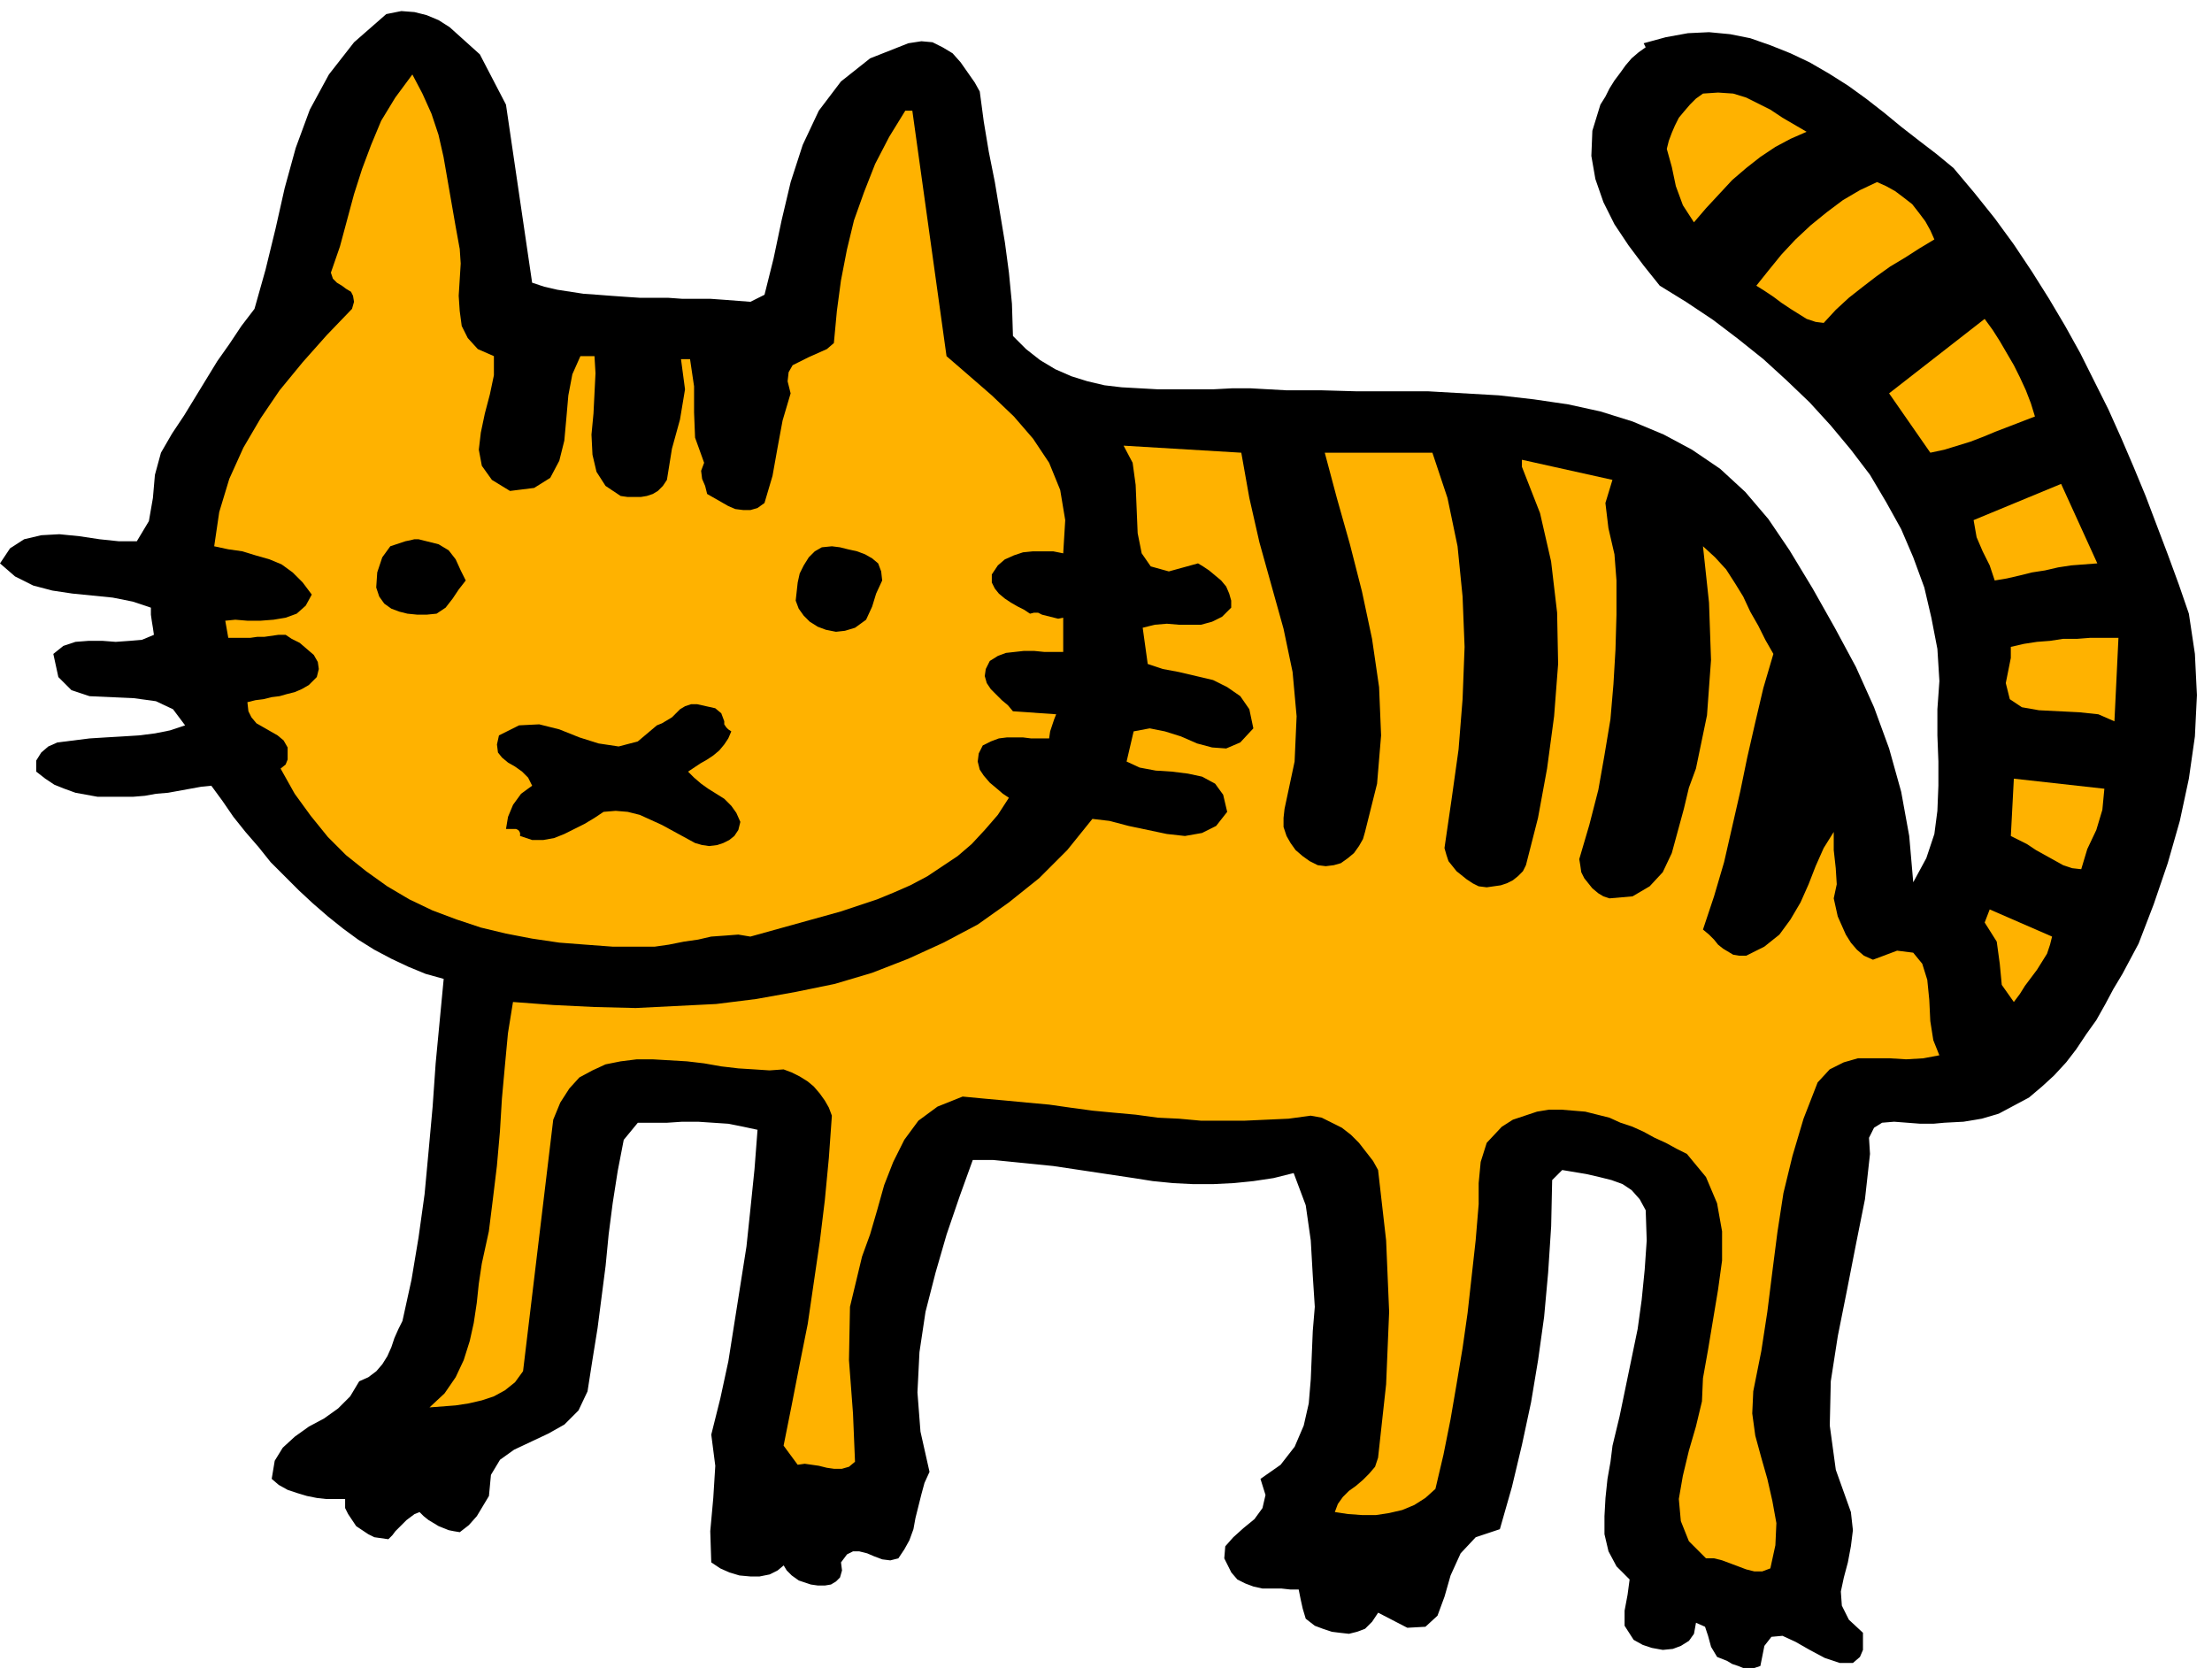 <svg xmlns="http://www.w3.org/2000/svg" width="2.199in" height="1.666in" fill-rule="evenodd" stroke-linecap="round" preserveAspectRatio="none" viewBox="0 0 2199 1666"><style>.pen1{stroke:none}.brush2{fill:#000}.brush3{fill:#ffb200}</style><path d="m477 54 26 50 26 177 12 4 13 3 13 2 13 2 14 1 13 1 14 1 15 1h28l14 1h28l14 1 13 1 13 1 14-7 9-36 8-38 9-38 12-37 16-34 22-29 29-23 38-15 13-2 11 1 10 5 10 6 8 9 7 10 7 10 5 9 4 30 5 30 6 30 5 30 5 30 4 30 3 31 1 32 13 13 14 11 15 9 16 7 16 5 17 4 17 2 18 1 18 1h55l19-1h18l18 1 18 1h35l35 1h71l35 2 35 2 35 4 34 5 32 7 32 10 31 13 28 15 28 19 25 23 23 27 21 31 23 38 22 39 21 39 18 40 15 41 12 43 8 44 4 46 13-24 8-24 3-23 1-25v-24l-1-26v-26l2-28-2-32-6-31-7-30-11-30-12-28-15-27-16-27-19-25-20-24-21-23-23-22-23-21-25-20-25-19-27-18-26-16-16-20-15-20-14-21-11-22-8-23-4-23 1-25 8-26 5-8 4-8 5-8 6-8 5-7 6-7 7-6 7-5-2-4 22-6 22-4 21-1 21 2 20 4 20 7 20 8 19 9 19 11 19 12 18 13 18 14 17 14 18 14 17 13 17 14 21 25 20 25 19 26 18 27 17 27 16 27 15 27 14 28 14 28 13 29 12 28 12 29 11 29 11 29 11 30 10 29 6 40 2 41-2 41-6 42-9 42-12 42-14 41-15 39-8 15-8 15-9 15-8 15-9 16-10 14-10 15-10 13-12 13-12 11-13 11-15 8-15 8-17 5-18 3-19 1-11 1h-13l-13-1-13-1-12 1-8 5-5 10 1 16-5 45-9 45-9 46-9 45-7 45-1 44 6 44 15 42 2 18-2 16-3 16-4 15-3 14 1 14 7 14 14 13v17l-3 7-7 6h-13l-15-5-15-8-14-8-13-6-11 1-7 9-4 20-6 2h-11l-5-2-6-2-5-3-5-2-5-2-6-10-3-11-3-9-9-4-2 11-5 7-8 5-8 3-10 1-11-2-9-3-9-5-9-14v-15l3-16 2-15-13-13-8-15-4-17v-18l1-18 2-19 3-17 2-16 7-29 6-29 6-29 6-29 4-29 3-30 2-29-1-30-6-11-8-9-9-6-11-4-12-3-13-3-12-2-12-2-10 10-1 46-3 46-4 44-6 43-7 42-9 42-10 42-12 42-24 8-15 16-10 22-6 21-7 19-12 11-18 1-29-15-6 9-7 7-8 3-8 2-9-1-8-1-9-3-8-3-9-7-3-10-2-9-2-10h-8l-9-1h-19l-9-2-8-3-8-4-6-7-7-14 1-12 8-9 10-9 11-9 8-11 3-13-5-16 20-14 14-18 9-21 5-22 2-24 1-24 1-24 2-24-2-31-2-35-5-35-12-32-20 5-20 3-20 2-20 1h-20l-20-1-20-2-19-3-20-3-20-3-20-3-20-3-20-2-20-2-20-2h-20l-13 36-13 38-11 38-10 39-6 40-2 40 3 39 9 40-5 11-3 11-3 12-3 12-2 11-4 11-5 9-6 9-8 2-8-1-8-3-7-3-8-2h-6l-6 3-6 8 1 8-2 7-4 4-5 3-6 1h-7l-7-1-6-2-6-2-7-5-5-5-3-5-6 5-8 4-10 2h-9l-11-1-10-3-9-4-9-6-1-31 3-33 2-32-4-31 9-36 8-37 6-38 6-38 6-38 4-38 4-39 3-39-14-3-15-3-15-1-15-1h-16l-15 1h-29l-14 17-6 31-5 32-4 31-3 31-4 31-4 31-5 31-5 32-9 19-14 14-16 9-17 8-17 8-14 10-9 15-2 21-6 10-6 10-8 9-9 7-6-1-5-1-5-2-5-2-5-3-5-3-5-4-4-4-5 2-4 3-4 3-4 4-3 3-4 4-3 4-4 4-7-1-7-1-6-3-6-4-6-4-4-6-4-6-3-6v-9h-19l-9-1-10-2-10-3-9-3-9-5-7-6 3-18 8-13 12-11 14-10 15-8 14-10 12-12 9-15 9-4 8-6 6-7 5-8 4-9 3-9 4-9 4-8 9-41 7-42 6-43 4-43 4-44 3-43 4-42 4-42-18-5-17-7-17-8-17-9-16-10-15-11-15-12-15-13-14-13-14-14-14-14-12-15-13-15-12-15-11-16-11-15-10 1-11 2-11 2-11 2-12 1-11 2-12 1H97l-11-2-11-2-11-4-10-4-9-6-9-7v-11l5-8 7-6 9-4 16-2 16-2 16-1 17-1 16-1 16-2 15-3 15-5-12-16-17-8-22-3-22-1-22-1-18-6-13-13-5-23 10-8 12-4 13-1h14l13 1 14-1 12-1 12-5-1-7-1-6-1-7v-7l-18-6-20-4-20-2-20-2-20-3-19-5-18-9-15-13 10-15 14-9 17-4 18-1 20 2 20 3 19 2h18l12-20 4-23 2-23 6-22 11-19 12-18 11-18 11-18 11-18 12-17 12-18 13-17 11-39 10-41 9-40 11-40 14-38 19-35 25-32 32-28 15-3 13 1 12 3 12 5 11 7 10 9 10 9 10 9z" class="pen1 brush2"/><path d="m457 247 1 15-1 16-1 16 1 15 2 15 6 12 10 11 16 7v19l-4 19-5 19-4 19-2 17 3 16 10 14 18 11 24-3 16-10 9-17 5-20 2-22 2-23 4-21 8-18h14l1 17-1 20-1 20-2 21 1 20 4 17 9 14 15 10 7 1h13l6-1 6-2 5-3 5-5 4-6 5-31 8-29 5-30-4-30h9l4 27v26l1 25 9 25-3 8 1 8 3 7 2 8 7 4 7 4 7 4 7 3 8 1h7l7-2 7-5 8-27 5-28 5-27 8-27-3-12 1-9 4-7 8-4 8-4 9-4 9-4 7-6 3-32 4-30 6-31 7-29 10-28 11-28 14-27 16-26h7l34 244 22 19 23 20 22 21 19 22 16 24 11 27 5 30-2 33-10-2h-20l-10 1-9 3-9 4-7 6-6 9v8l3 6 4 5 6 5 6 4 7 4 6 3 6 4 4-1h4l4 2 4 1 4 1 4 1 4 1 5-1v34h-19l-10-1h-10l-9 1-9 1-8 3-8 5-4 8-1 7 2 7 4 6 5 5 6 6 6 5 5 6 43 3-2 5-2 6-2 6-1 7h-18l-8-1h-16l-8 1-8 3-8 4-4 8-1 8 2 8 4 6 6 7 6 5 7 6 6 4-11 17-13 15-13 14-14 12-15 10-15 10-17 9-16 7-17 7-18 6-18 6-18 5-18 5-18 5-18 5-18 5-12-2-13 1-14 1-13 3-14 2-15 3-14 2h-42l-27-2-26-2-27-4-26-5-25-6-24-8-24-9-23-11-22-13-21-15-20-16-18-18-17-21-16-22-14-25 5-4 2-5v-12l-4-7-6-5-7-4-7-4-7-4-5-6-3-6-1-9 8-2 8-1 8-2 8-1 7-2 8-2 7-3 7-4 8-8 2-8-1-7-4-7-7-6-7-6-8-4-6-4h-7l-7 1-7 1h-7l-7 1h-22l-3-17 10-1 12 1h13l13-1 12-2 11-4 9-8 6-11-9-12-10-10-11-8-12-5-14-4-13-4-14-2-14-3 5-34 10-33 14-31 17-29 19-28 23-28 24-27 25-26 2-7-1-6-2-4-5-3-4-3-5-3-4-4-2-6 9-26 7-26 7-26 8-25 9-24 10-24 14-23 17-23 10 19 9 20 7 21 5 22 4 23 4 23 4 23 4 22zm1339-116-16 7-15 8-15 10-14 11-14 12-13 14-13 14-12 14-11-17-7-19-4-19-5-18 2-8 3-8 3-7 4-8 5-6 6-7 6-6 7-5 15-1 15 1 13 4 12 6 12 6 12 8 12 7 12 7zm127 107-15 9-14 9-15 9-14 10-13 10-14 11-13 12-12 13-8-1-9-3-8-5-8-5-9-6-8-6-9-6-8-5 12-15 13-16 14-15 15-14 16-13 16-12 17-10 17-8 9 4 9 5 8 6 9 7 7 9 6 8 5 9 4 9zm100 176-13 5-13 5-13 5-12 5-13 5-13 4-13 4-14 3-41-59 95-74 8 11 7 11 7 12 7 12 6 12 6 13 5 13 4 13z" class="pen1 brush3"/><path d="m1234 450 8 45 10 44 12 43 12 43 9 43 4 44-2 45-10 47-1 9v9l3 9 4 7 5 7 7 6 7 5 8 4 8 1 8-1 7-2 7-5 6-5 5-7 4-7 2-7 12-48 4-48-2-48-7-48-10-47-12-47-13-46-12-45h107l15 45 10 48 5 50 2 50-2 52-4 50-7 50-7 48 2 7 2 6 4 5 4 5 5 4 5 4 6 4 6 3 8 1 7-1 7-1 6-2 6-3 5-4 5-5 3-6 12-47 9-49 7-52 4-52-1-51-6-51-11-48-18-46v-7l90 20-7 23 3 25 6 26 2 26v34l-1 35-2 34-3 35-6 36-6 34-9 35-10 34 1 6 1 7 3 6 4 5 4 5 6 5 5 3 6 2 23-2 17-10 13-14 9-19 6-22 6-22 5-21 7-19 11-53 4-55-2-57-6-56 12 11 11 12 9 14 8 13 7 15 8 14 7 14 8 14-10 34-8 34-8 35-7 34-8 35-8 35-10 34-11 33 6 5 5 5 4 5 5 4 5 3 5 3 6 1h7l18-9 15-12 11-15 10-17 8-18 7-18 8-18 10-16v18l2 18 1 16-3 14 2 9 2 9 4 9 4 9 5 8 6 7 7 6 9 4 24-9 16 2 9 11 5 16 2 20 1 21 3 19 6 15-16 3-17 1-16-1h-32l-14 4-14 7-12 13-14 36-11 37-9 37-6 39-5 39-5 40-6 39-8 40-1 22 3 22 6 22 6 21 5 22 4 22-1 22-5 23-8 3h-8l-8-2-8-3-8-3-8-3-8-2h-8l-17-17-8-20-2-22 4-23 6-25 7-24 6-25 1-23 5-28 5-30 5-30 4-29v-29l-5-28-11-26-19-23-10-5-11-6-11-5-11-6-11-5-12-4-11-5-12-3-12-3-12-1-12-1h-12l-12 2-12 4-12 4-11 7-15 16-6 19-2 21v21l-3 36-4 36-4 36-5 35-6 36-6 35-7 35-8 34-10 9-11 7-12 5-13 3-13 2h-14l-14-1-13-2 3-8 5-7 6-6 7-5 7-6 6-6 6-7 3-9 8-73 3-72-3-71-8-70-5-9-7-9-7-9-8-8-9-7-10-5-10-5-11-2-22 3-22 1-22 1h-43l-22-2-21-1-22-3-22-2-21-2-22-3-21-3-22-2-21-2-22-2-21-2-25 10-19 14-14 19-11 22-9 23-7 25-7 24-8 22-12 50-1 53 4 53 2 48-6 5-7 2h-8l-7-1-8-2-7-1-7-1-7 1-14-19 8-40 8-41 8-40 6-41 6-41 5-41 4-42 3-42-3-8-4-7-5-7-6-7-6-5-8-5-8-4-8-3-14 1-15-1-16-1-17-2-17-3-17-2-17-1-17-1h-16l-16 2-15 3-13 6-13 7-10 11-9 14-7 17-30 250-8 11-10 8-11 6-12 4-13 3-13 2-13 1-13 1 15-14 11-16 8-17 6-19 4-18 3-20 2-19 3-20 7-32 4-32 4-33 3-34 2-33 3-33 3-32 5-31 40 3 41 2 41 1 40-2 40-2 40-5 39-7 39-8 37-11 36-14 35-16 34-18 31-22 30-24 28-28 25-31 17 2 19 5 19 4 19 4 18 2 17-3 14-7 11-14-4-17-8-11-13-7-14-3-16-2-16-1-16-3-13-6 7-30 16-3 15 3 16 5 16 7 15 4 14 1 14-6 13-14-4-19-9-13-13-9-14-7-17-4-17-4-16-3-15-5-5-36 12-3 12-1 12 1h22l11-3 10-5 9-9v-7l-2-7-3-7-5-6-6-5-6-5-6-4-5-3-29 8-18-5-9-13-4-20-1-24-1-24-3-22-9-17 117 7zm851 110-13 1-13 1-13 2-13 3-13 2-12 3-13 3-12 2-5-15-7-14-6-14-3-17 87-36 36 79z" class="pen1 brush3"/><path d="m463 577-7 9-6 9-7 9-9 6-10 1h-9l-10-1-8-2-8-3-7-5-5-7-3-9 1-15 5-15 8-11 15-5 5-1 4-1h4l4 1 4 1 4 1 4 1 4 1 10 6 7 9 5 11 5 10zm414 0-6 13-4 13-6 13-11 8-10 3-9 1-10-2-8-3-8-5-6-6-5-7-3-8 1-9 1-9 2-9 4-8 5-8 6-6 7-4 10-1 8 1 8 2 9 2 8 3 7 4 6 5 3 8 1 9z" class="pen1 brush2"/><path d="m2102 717-16-7-19-2-20-1-20-1-17-3-12-8-4-16 5-25v-11l13-3 13-2 13-1 13-2h14l13-1h28l-4 83z" class="pen1 brush3"/><path d="M720 717v3l2 3 2 2 3 2-3 7-4 6-5 6-6 5-6 4-7 4-6 4-6 4 6 6 7 6 7 5 8 5 8 5 7 7 5 7 4 9-2 8-4 6-5 4-6 3-6 2-8 1-7-1-7-2-11-6-11-6-11-6-11-5-11-5-12-3-12-1-12 1-9 6-10 6-10 5-10 5-10 4-11 2h-11l-12-4v-3l-1-2-1-1-2-1h-10l2-12 5-12 8-11 11-8-4-8-6-6-7-5-7-4-6-5-4-5-1-8 2-9 20-10 20-1 20 5 20 8 19 6 20 3 19-5 19-16 5-2 5-3 5-3 4-4 4-4 5-3 6-2h6l9 2 9 2 6 5 3 8z" class="pen1 brush2"/><path d="m2092 784-2 21-6 20-9 19-6 20-9-1-9-3-9-5-9-5-9-5-9-6-8-4-8-4 3-57 90 10zm-52 147-2 8-3 9-5 8-5 8-6 8-6 8-5 8-6 8-12-17-2-21-3-22-12-19 5-13 62 27z" class="pen1 brush3"/></svg>
